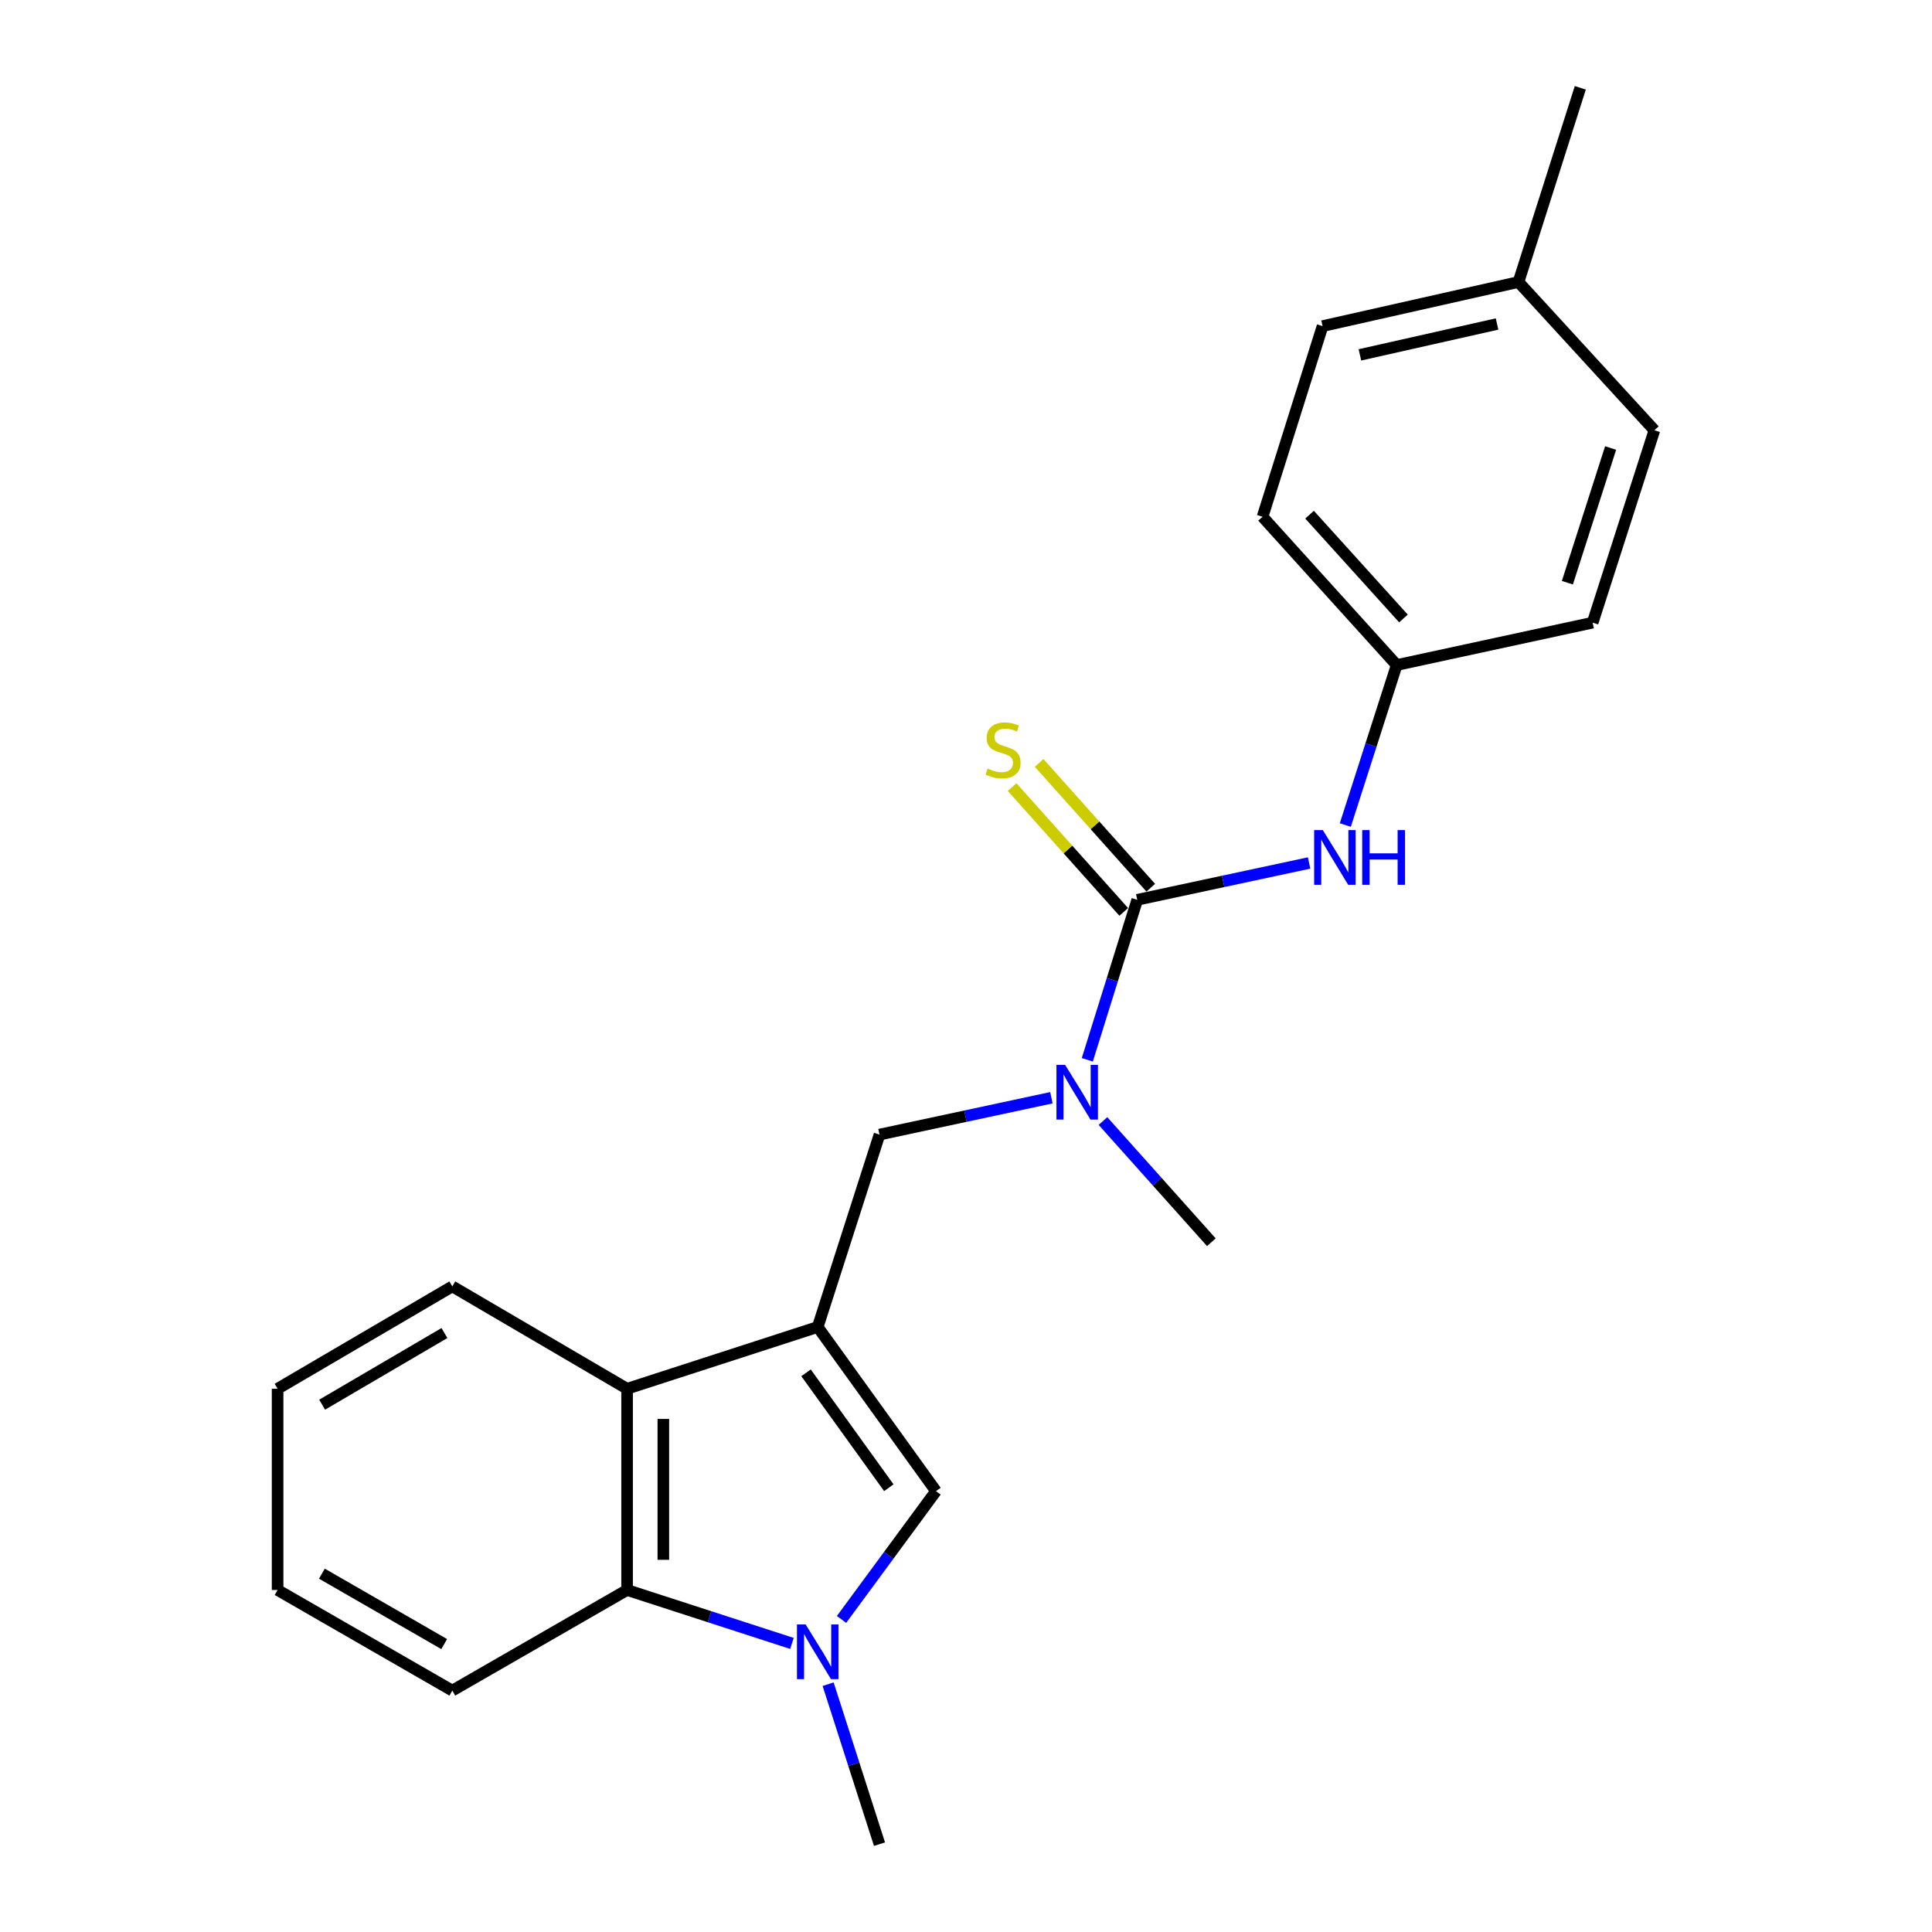<?xml version='1.0' encoding='iso-8859-1'?>
<svg version='1.1' baseProfile='full'
              xmlns='http://www.w3.org/2000/svg'
                      xmlns:rdkit='http://www.rdkit.org/xml'
                      xmlns:xlink='http://www.w3.org/1999/xlink'
                  xml:space='preserve'
width='1000px' height='1000px' viewBox='0 0 1000 1000'>
<!-- END OF HEADER -->
<rect style='opacity:1.0;fill:#FFFFFF;stroke:none' width='1000' height='1000' x='0' y='0'> </rect>
<path class='bond-1' d='M 423.248,686.848 L 484.464,771.816' style='fill:none;fill-rule:evenodd;stroke:#000000;stroke-width:6px;stroke-linecap:butt;stroke-linejoin:miter;stroke-opacity:1' />
<path class='bond-1' d='M 417.203,710.564 L 460.054,770.042' style='fill:none;fill-rule:evenodd;stroke:#000000;stroke-width:6px;stroke-linecap:butt;stroke-linejoin:miter;stroke-opacity:1' />
<path class='bond-3' d='M 423.248,686.848 L 324.58,718.817' style='fill:none;fill-rule:evenodd;stroke:#000000;stroke-width:6px;stroke-linecap:butt;stroke-linejoin:miter;stroke-opacity:1' />
<path class='bond-6' d='M 423.248,686.848 L 455.227,587.262' style='fill:none;fill-rule:evenodd;stroke:#000000;stroke-width:6px;stroke-linecap:butt;stroke-linejoin:miter;stroke-opacity:1' />
<path class='bond-0' d='M 435.574,838.218 L 460.019,805.017' style='fill:none;fill-rule:evenodd;stroke:#0000FF;stroke-width:6px;stroke-linecap:butt;stroke-linejoin:miter;stroke-opacity:1' />
<path class='bond-0' d='M 460.019,805.017 L 484.464,771.816' style='fill:none;fill-rule:evenodd;stroke:#000000;stroke-width:6px;stroke-linecap:butt;stroke-linejoin:miter;stroke-opacity:1' />
<path class='bond-10' d='M 428.635,871.734 L 441.931,913.14' style='fill:none;fill-rule:evenodd;stroke:#0000FF;stroke-width:6px;stroke-linecap:butt;stroke-linejoin:miter;stroke-opacity:1' />
<path class='bond-10' d='M 441.931,913.14 L 455.227,954.545' style='fill:none;fill-rule:evenodd;stroke:#000000;stroke-width:6px;stroke-linecap:butt;stroke-linejoin:miter;stroke-opacity:1' />
<path class='bond-22' d='M 409.915,850.638 L 367.248,836.809' style='fill:none;fill-rule:evenodd;stroke:#0000FF;stroke-width:6px;stroke-linecap:butt;stroke-linejoin:miter;stroke-opacity:1' />
<path class='bond-22' d='M 367.248,836.809 L 324.58,822.98' style='fill:none;fill-rule:evenodd;stroke:#000000;stroke-width:6px;stroke-linecap:butt;stroke-linejoin:miter;stroke-opacity:1' />
<path class='bond-2' d='M 588.638,465.738 L 575.714,507.147' style='fill:none;fill-rule:evenodd;stroke:#000000;stroke-width:6px;stroke-linecap:butt;stroke-linejoin:miter;stroke-opacity:1' />
<path class='bond-2' d='M 575.714,507.147 L 562.789,548.556' style='fill:none;fill-rule:evenodd;stroke:#0000FF;stroke-width:6px;stroke-linecap:butt;stroke-linejoin:miter;stroke-opacity:1' />
<path class='bond-7' d='M 588.638,465.738 L 633.114,456.205' style='fill:none;fill-rule:evenodd;stroke:#000000;stroke-width:6px;stroke-linecap:butt;stroke-linejoin:miter;stroke-opacity:1' />
<path class='bond-7' d='M 633.114,456.205 L 677.59,446.673' style='fill:none;fill-rule:evenodd;stroke:#0000FF;stroke-width:6px;stroke-linecap:butt;stroke-linejoin:miter;stroke-opacity:1' />
<path class='bond-8' d='M 595.633,459.482 L 566.749,427.185' style='fill:none;fill-rule:evenodd;stroke:#000000;stroke-width:6px;stroke-linecap:butt;stroke-linejoin:miter;stroke-opacity:1' />
<path class='bond-8' d='M 566.749,427.185 L 537.865,394.888' style='fill:none;fill-rule:evenodd;stroke:#CCCC00;stroke-width:6px;stroke-linecap:butt;stroke-linejoin:miter;stroke-opacity:1' />
<path class='bond-8' d='M 581.643,471.993 L 552.759,439.697' style='fill:none;fill-rule:evenodd;stroke:#000000;stroke-width:6px;stroke-linecap:butt;stroke-linejoin:miter;stroke-opacity:1' />
<path class='bond-8' d='M 552.759,439.697 L 523.875,407.4' style='fill:none;fill-rule:evenodd;stroke:#CCCC00;stroke-width:6px;stroke-linecap:butt;stroke-linejoin:miter;stroke-opacity:1' />
<path class='bond-4' d='M 324.58,718.817 L 324.58,822.98' style='fill:none;fill-rule:evenodd;stroke:#000000;stroke-width:6px;stroke-linecap:butt;stroke-linejoin:miter;stroke-opacity:1' />
<path class='bond-4' d='M 343.348,734.441 L 343.348,807.356' style='fill:none;fill-rule:evenodd;stroke:#000000;stroke-width:6px;stroke-linecap:butt;stroke-linejoin:miter;stroke-opacity:1' />
<path class='bond-16' d='M 324.58,718.817 L 234.117,665.838' style='fill:none;fill-rule:evenodd;stroke:#000000;stroke-width:6px;stroke-linecap:butt;stroke-linejoin:miter;stroke-opacity:1' />
<path class='bond-17' d='M 324.58,822.98 L 234.117,875.052' style='fill:none;fill-rule:evenodd;stroke:#000000;stroke-width:6px;stroke-linecap:butt;stroke-linejoin:miter;stroke-opacity:1' />
<path class='bond-5' d='M 544.2,568.187 L 499.713,577.725' style='fill:none;fill-rule:evenodd;stroke:#0000FF;stroke-width:6px;stroke-linecap:butt;stroke-linejoin:miter;stroke-opacity:1' />
<path class='bond-5' d='M 499.713,577.725 L 455.227,587.262' style='fill:none;fill-rule:evenodd;stroke:#000000;stroke-width:6px;stroke-linecap:butt;stroke-linejoin:miter;stroke-opacity:1' />
<path class='bond-18' d='M 570.9,580.247 L 598.949,611.615' style='fill:none;fill-rule:evenodd;stroke:#0000FF;stroke-width:6px;stroke-linecap:butt;stroke-linejoin:miter;stroke-opacity:1' />
<path class='bond-18' d='M 598.949,611.615 L 626.998,642.983' style='fill:none;fill-rule:evenodd;stroke:#000000;stroke-width:6px;stroke-linecap:butt;stroke-linejoin:miter;stroke-opacity:1' />
<path class='bond-9' d='M 696.333,427.035 L 709.629,385.629' style='fill:none;fill-rule:evenodd;stroke:#0000FF;stroke-width:6px;stroke-linecap:butt;stroke-linejoin:miter;stroke-opacity:1' />
<path class='bond-9' d='M 709.629,385.629 L 722.925,344.224' style='fill:none;fill-rule:evenodd;stroke:#000000;stroke-width:6px;stroke-linecap:butt;stroke-linejoin:miter;stroke-opacity:1' />
<path class='bond-12' d='M 722.925,344.224 L 824.346,322.286' style='fill:none;fill-rule:evenodd;stroke:#000000;stroke-width:6px;stroke-linecap:butt;stroke-linejoin:miter;stroke-opacity:1' />
<path class='bond-13' d='M 722.925,344.224 L 653.493,267.472' style='fill:none;fill-rule:evenodd;stroke:#000000;stroke-width:6px;stroke-linecap:butt;stroke-linejoin:miter;stroke-opacity:1' />
<path class='bond-13' d='M 726.428,320.12 L 677.826,266.394' style='fill:none;fill-rule:evenodd;stroke:#000000;stroke-width:6px;stroke-linecap:butt;stroke-linejoin:miter;stroke-opacity:1' />
<path class='bond-11' d='M 785.965,145.969 L 684.554,168.793' style='fill:none;fill-rule:evenodd;stroke:#000000;stroke-width:6px;stroke-linecap:butt;stroke-linejoin:miter;stroke-opacity:1' />
<path class='bond-11' d='M 774.874,167.703 L 703.887,183.68' style='fill:none;fill-rule:evenodd;stroke:#000000;stroke-width:6px;stroke-linecap:butt;stroke-linejoin:miter;stroke-opacity:1' />
<path class='bond-19' d='M 785.965,145.969 L 817.955,45.455' style='fill:none;fill-rule:evenodd;stroke:#000000;stroke-width:6px;stroke-linecap:butt;stroke-linejoin:miter;stroke-opacity:1' />
<path class='bond-24' d='M 785.965,145.969 L 856.315,222.7' style='fill:none;fill-rule:evenodd;stroke:#000000;stroke-width:6px;stroke-linecap:butt;stroke-linejoin:miter;stroke-opacity:1' />
<path class='bond-14' d='M 824.346,322.286 L 856.315,222.7' style='fill:none;fill-rule:evenodd;stroke:#000000;stroke-width:6px;stroke-linecap:butt;stroke-linejoin:miter;stroke-opacity:1' />
<path class='bond-14' d='M 811.271,301.611 L 833.649,231.901' style='fill:none;fill-rule:evenodd;stroke:#000000;stroke-width:6px;stroke-linecap:butt;stroke-linejoin:miter;stroke-opacity:1' />
<path class='bond-15' d='M 653.493,267.472 L 684.554,168.793' style='fill:none;fill-rule:evenodd;stroke:#000000;stroke-width:6px;stroke-linecap:butt;stroke-linejoin:miter;stroke-opacity:1' />
<path class='bond-21' d='M 234.117,665.838 L 143.685,718.817' style='fill:none;fill-rule:evenodd;stroke:#000000;stroke-width:6px;stroke-linecap:butt;stroke-linejoin:miter;stroke-opacity:1' />
<path class='bond-21' d='M 230.039,689.979 L 166.737,727.064' style='fill:none;fill-rule:evenodd;stroke:#000000;stroke-width:6px;stroke-linecap:butt;stroke-linejoin:miter;stroke-opacity:1' />
<path class='bond-23' d='M 234.117,875.052 L 143.685,822.98' style='fill:none;fill-rule:evenodd;stroke:#000000;stroke-width:6px;stroke-linecap:butt;stroke-linejoin:miter;stroke-opacity:1' />
<path class='bond-23' d='M 229.917,850.976 L 166.615,814.526' style='fill:none;fill-rule:evenodd;stroke:#000000;stroke-width:6px;stroke-linecap:butt;stroke-linejoin:miter;stroke-opacity:1' />
<path class='bond-20' d='M 143.685,822.98 L 143.685,718.817' style='fill:none;fill-rule:evenodd;stroke:#000000;stroke-width:6px;stroke-linecap:butt;stroke-linejoin:miter;stroke-opacity:1' />
<path  class='atom-1' d='M 416.988 840.799
L 426.268 855.799
Q 427.188 857.279, 428.668 859.959
Q 430.148 862.639, 430.228 862.799
L 430.228 840.799
L 433.988 840.799
L 433.988 869.119
L 430.108 869.119
L 420.148 852.719
Q 418.988 850.799, 417.748 848.599
Q 416.548 846.399, 416.188 845.719
L 416.188 869.119
L 412.508 869.119
L 412.508 840.799
L 416.988 840.799
' fill='#0000FF'/>
<path  class='atom-6' d='M 551.296 551.164
L 560.576 566.164
Q 561.496 567.644, 562.976 570.324
Q 564.456 573.004, 564.536 573.164
L 564.536 551.164
L 568.296 551.164
L 568.296 579.484
L 564.416 579.484
L 554.456 563.084
Q 553.296 561.164, 552.056 558.964
Q 550.856 556.764, 550.496 556.084
L 550.496 579.484
L 546.816 579.484
L 546.816 551.164
L 551.296 551.164
' fill='#0000FF'/>
<path  class='atom-8' d='M 684.686 429.65
L 693.966 444.65
Q 694.886 446.13, 696.366 448.81
Q 697.846 451.49, 697.926 451.65
L 697.926 429.65
L 701.686 429.65
L 701.686 457.97
L 697.806 457.97
L 687.846 441.57
Q 686.686 439.65, 685.446 437.45
Q 684.246 435.25, 683.886 434.57
L 683.886 457.97
L 680.206 457.97
L 680.206 429.65
L 684.686 429.65
' fill='#0000FF'/>
<path  class='atom-8' d='M 705.086 429.65
L 708.926 429.65
L 708.926 441.69
L 723.406 441.69
L 723.406 429.65
L 727.246 429.65
L 727.246 457.97
L 723.406 457.97
L 723.406 444.89
L 708.926 444.89
L 708.926 457.97
L 705.086 457.97
L 705.086 429.65
' fill='#0000FF'/>
<path  class='atom-9' d='M 511.185 397.799
Q 511.505 397.919, 512.825 398.479
Q 514.145 399.039, 515.585 399.399
Q 517.065 399.719, 518.505 399.719
Q 521.185 399.719, 522.745 398.439
Q 524.305 397.119, 524.305 394.839
Q 524.305 393.279, 523.505 392.319
Q 522.745 391.359, 521.545 390.839
Q 520.345 390.319, 518.345 389.719
Q 515.825 388.959, 514.305 388.239
Q 512.825 387.519, 511.745 385.999
Q 510.705 384.479, 510.705 381.919
Q 510.705 378.359, 513.105 376.159
Q 515.545 373.959, 520.345 373.959
Q 523.625 373.959, 527.345 375.519
L 526.425 378.599
Q 523.025 377.199, 520.465 377.199
Q 517.705 377.199, 516.185 378.359
Q 514.665 379.479, 514.705 381.439
Q 514.705 382.959, 515.465 383.879
Q 516.265 384.799, 517.385 385.319
Q 518.545 385.839, 520.465 386.439
Q 523.025 387.239, 524.545 388.039
Q 526.065 388.839, 527.145 390.479
Q 528.265 392.079, 528.265 394.839
Q 528.265 398.759, 525.625 400.879
Q 523.025 402.959, 518.665 402.959
Q 516.145 402.959, 514.225 402.399
Q 512.345 401.879, 510.105 400.959
L 511.185 397.799
' fill='#CCCC00'/>
</svg>
